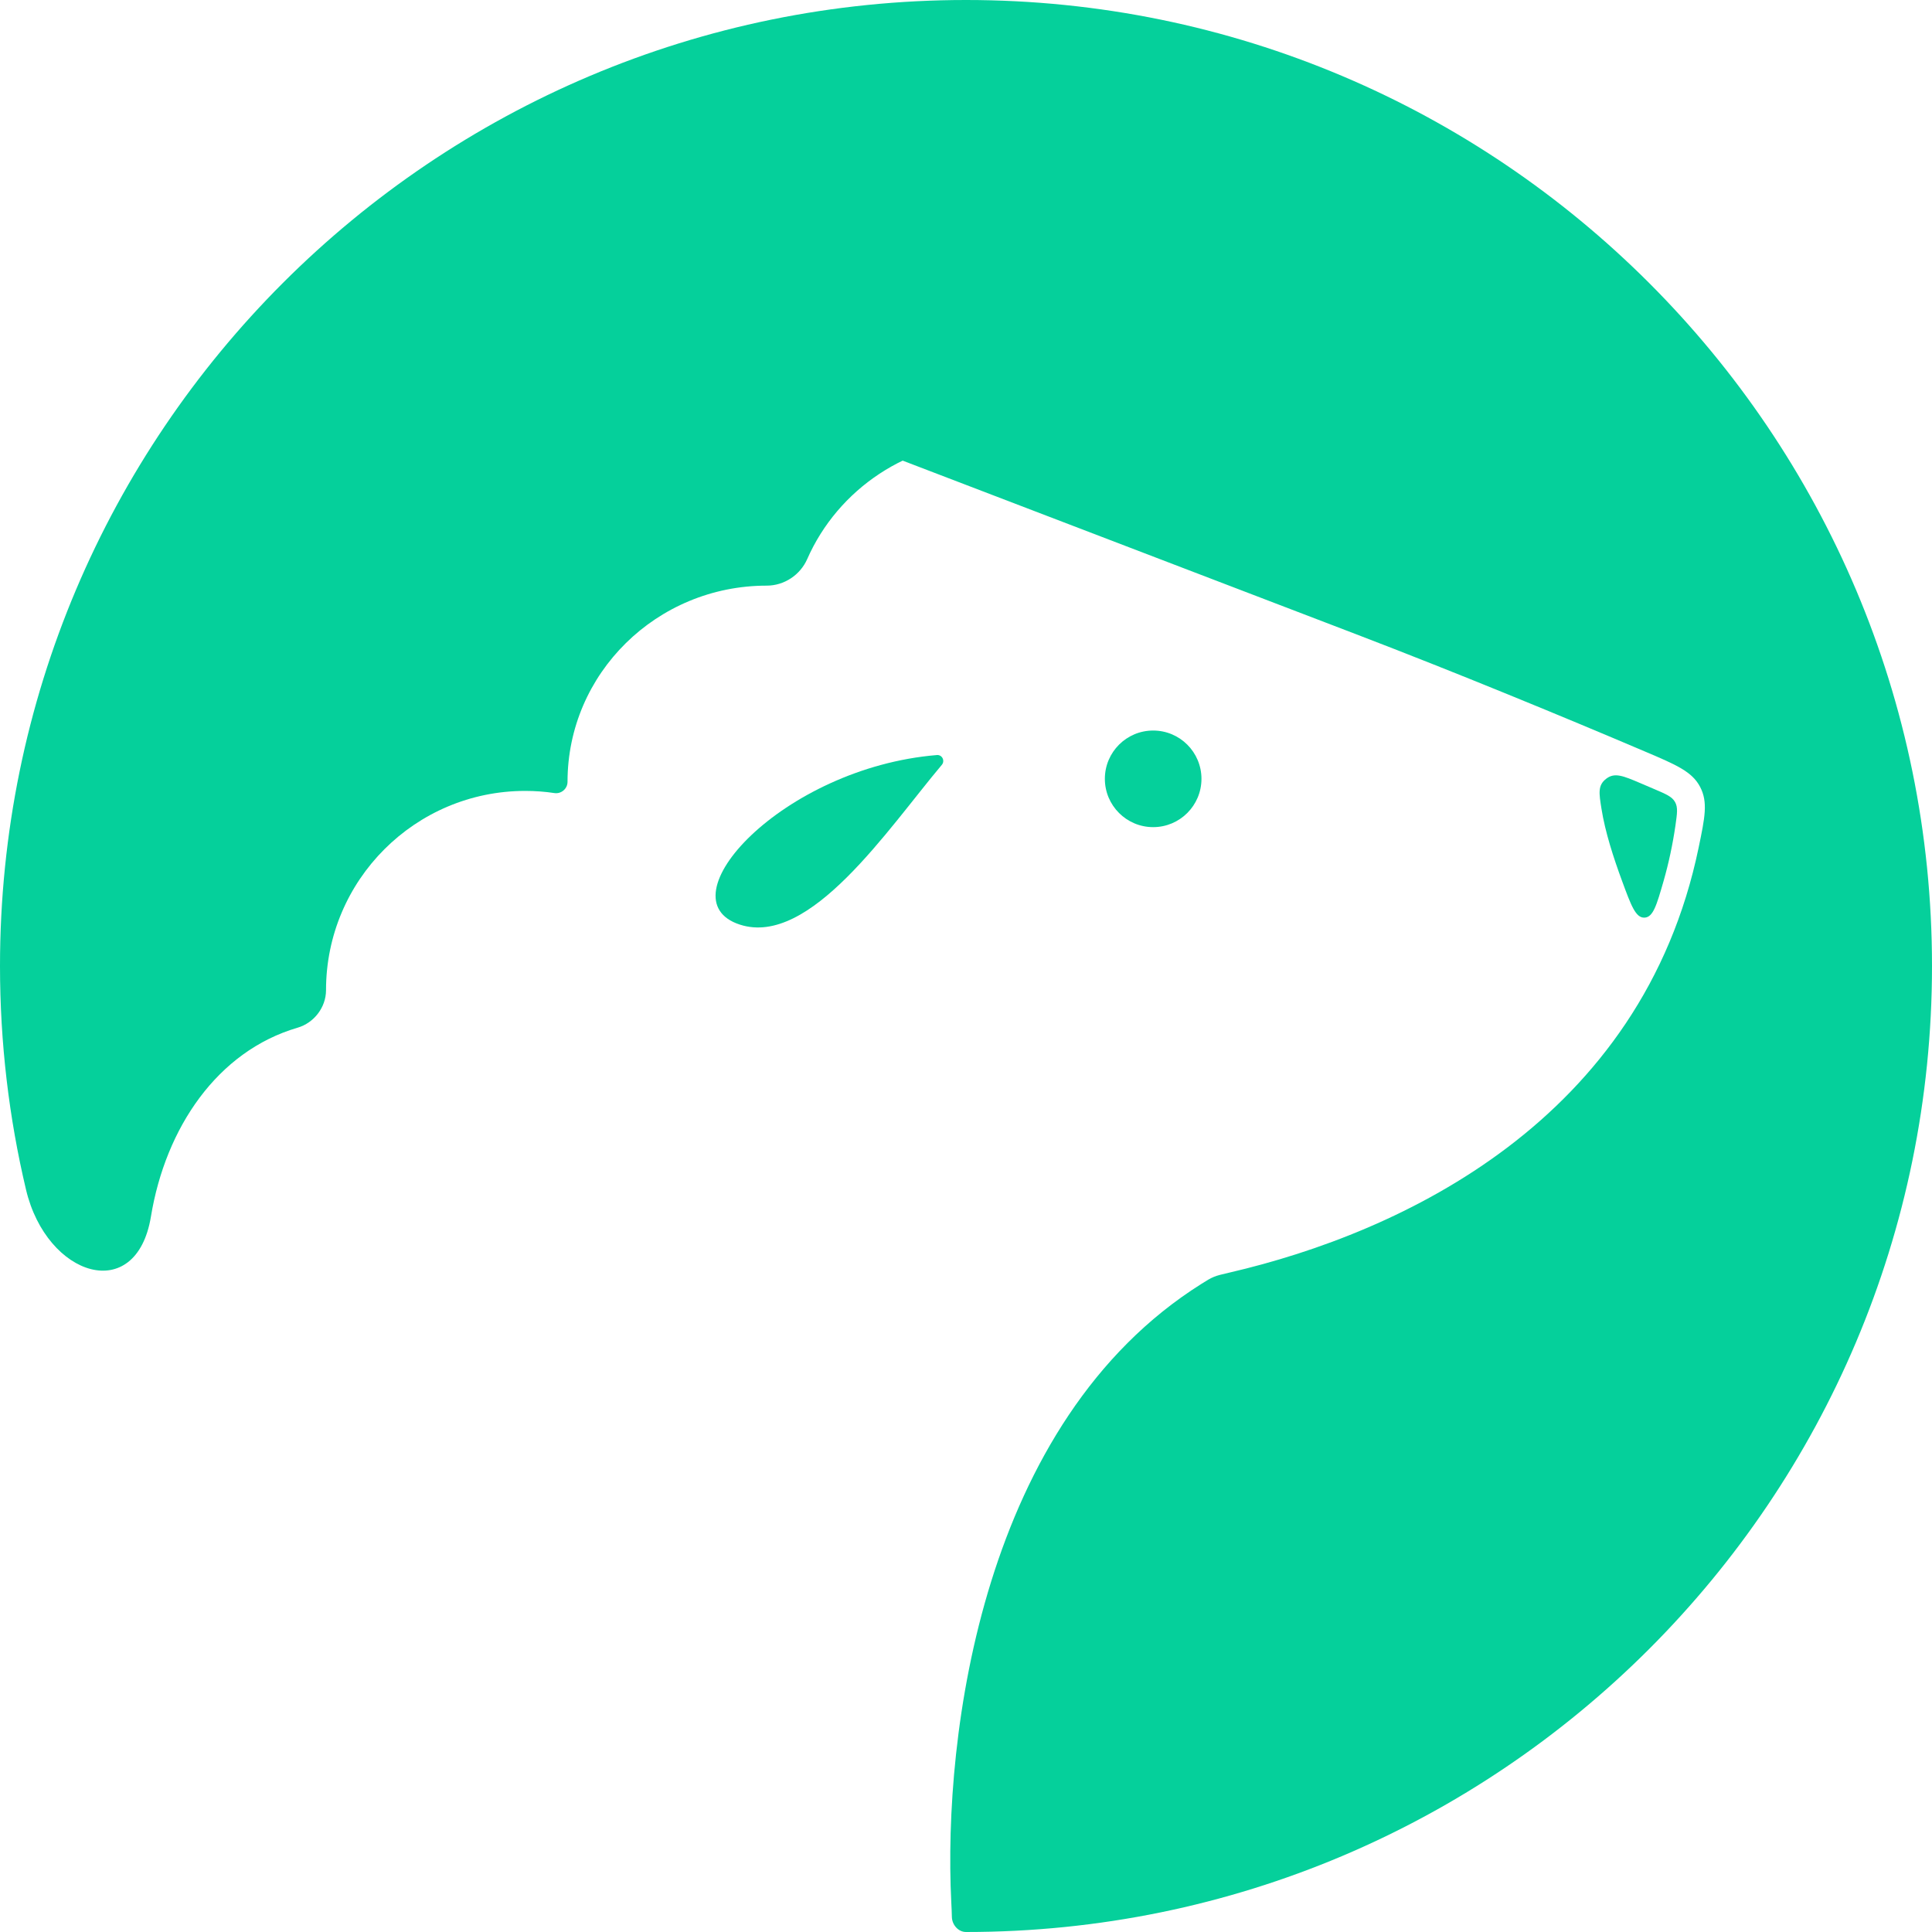 <svg width="32" height="32" viewBox="0 0 32 32" fill="none" xmlns="http://www.w3.org/2000/svg">
<g clip-path="url(#clip0_35_2160)">
<path d="M16 0C24.837 0 32 7.163 32 16C32 24.837 24.837 32 16 32C15.871 32 15.769 31.88 15.766 31.751C15.765 31.682 15.761 31.601 15.756 31.503C15.618 28.726 16.273 23.543 19.901 21.264C19.994 21.205 20.041 21.176 20.103 21.15C20.164 21.124 20.231 21.109 20.364 21.078C23.23 20.413 27.199 18.552 28.135 14.038C28.239 13.537 28.291 13.286 28.159 13.033C28.026 12.78 27.767 12.669 27.247 12.448C25.904 11.876 24.138 11.147 22.467 10.507C12.673 6.757 7.775 4.882 7.717 4.862C7.255 4.702 8.027 4.952 7.559 4.811C7.5 4.793 23.782 9.161 17.269 7.414C16.992 7.34 16.701 7.3 16.4 7.3C15.043 7.3 13.877 8.107 13.37 9.26C13.254 9.524 12.988 9.7 12.7 9.7C10.877 9.7 9.4 11.155 9.4 12.95C9.4 13.063 9.297 13.152 9.185 13.136C9.027 13.112 8.865 13.1 8.7 13.1C6.877 13.1 5.4 14.578 5.4 16.4C5.4 16.684 5.202 16.942 4.929 17.022C3.601 17.41 2.742 18.679 2.5 20.15C2.258 21.617 0.774 21.151 0.431 19.705C0.149 18.516 0 17.275 0 16C0 7.163 7.163 0 16 0Z" fill="#05D09B"/>
<path d="M15.518 12.506C15.606 12.499 15.656 12.602 15.599 12.669C14.707 13.728 13.417 15.689 12.256 15.315C10.965 14.898 12.961 12.717 15.518 12.506Z" fill="#05D09B"/>
<path d="M26.603 12.899C26.742 12.79 26.885 12.85 27.169 12.971C27.25 13.005 27.328 13.039 27.403 13.071C27.597 13.154 27.694 13.195 27.744 13.284C27.794 13.373 27.779 13.472 27.751 13.671C27.704 13.993 27.638 14.299 27.555 14.59C27.439 14.992 27.382 15.194 27.237 15.199C27.092 15.204 27.017 15.001 26.867 14.593C26.725 14.208 26.586 13.78 26.525 13.393C26.484 13.136 26.463 13.007 26.603 12.899Z" fill="#05D09B"/>
<path d="M19.1 12.1C19.542 12.1 19.9 12.458 19.9 12.9C19.9 13.341 19.542 13.7 19.1 13.7C18.658 13.7 18.3 13.341 18.3 12.9C18.3 12.458 18.658 12.1 19.1 12.1Z" fill="#05D09B"/>
</g>
<defs>
<clipPath id="clip0_35_2160">
<rect width="32" height="32" fill="white"/>
</clipPath>
</defs>
</svg>
